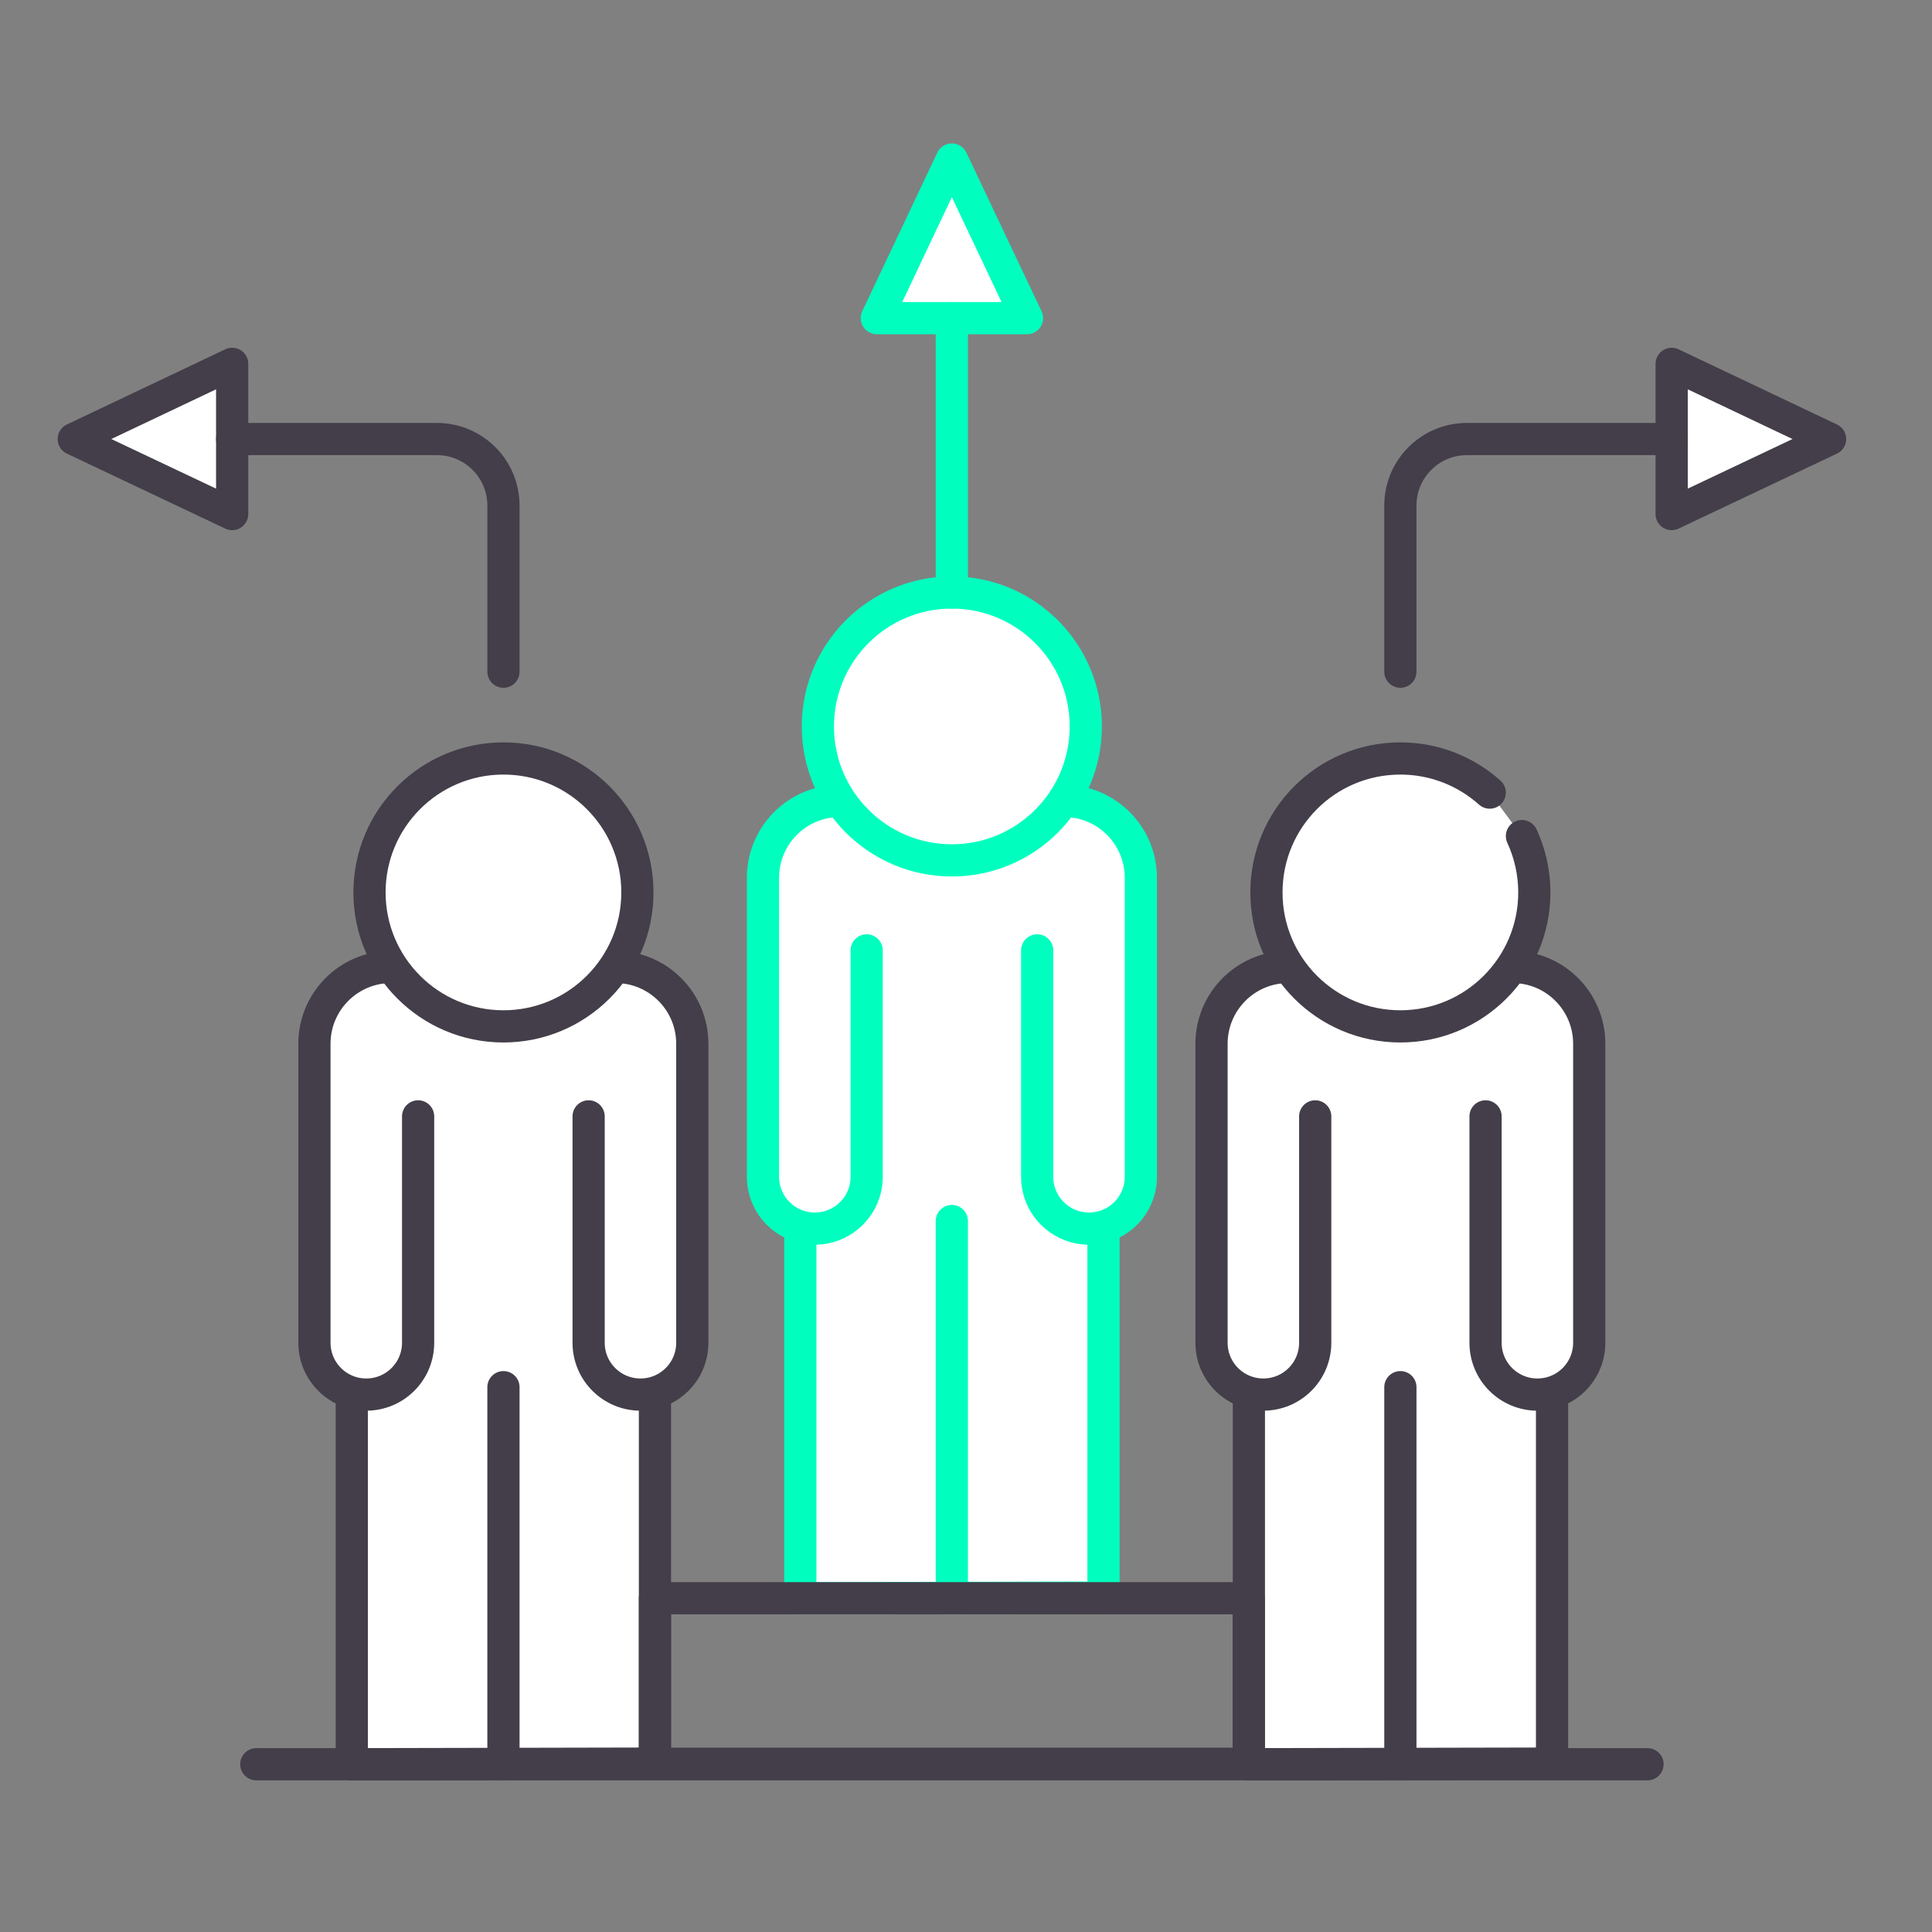<?xml version="1.0" encoding="UTF-8"?>
<svg id="Layer_1" data-name="Layer 1" xmlns="http://www.w3.org/2000/svg" viewBox="0 0 120 120">
  <rect x="0" y="0" width="120" height="120" fill="#808080" stroke="none"/>
  <defs>
    <style>
      .cls-1, .cls-2 {
        fill: #fff;
      }

      .cls-1, .cls-2, .cls-3 {
        stroke-linecap: round;
        stroke-linejoin: round;
        stroke-width: 2px;
      }

      .cls-1, .cls-3 {
        stroke: #433e49;
      }

      .cls-2 {
        stroke: #00ffbf;
      }

      .cls-3 {
        fill: none;
      }
    </style>
  </defs>
  <g>
    <g>
      <polygon class="cls-1" points="4.58 27.27 14.42 31.93 14.42 22.6 4.58 27.27"/>
      <path class="cls-3" d="m14.42,27.27h12.72c2.28,0,4.13,1.85,4.13,4.13v10.32"/>
    </g>
    <g>
      <polygon class="cls-1" points="113.67 27.27 103.83 31.93 103.83 22.6 113.67 27.27"/>
      <path class="cls-3" d="m103.83,27.27h-12.72c-2.28,0-4.13,1.85-4.13,4.13v10.32"/>
    </g>
  </g>
  <g>
    <path class="cls-2" d="m68.54,99.23l-18.83.04v-42.98c0-1.87.85-3.63,2.32-4.79l2.83-2.24h8.37s2.97,2.32,2.97,2.32c1.48,1.16,2.34,2.93,2.34,4.81v42.84Z"/>
    <line class="cls-2" x1="59.12" y1="99.25" x2="59.12" y2="75.84"/>
    <g>
      <path class="cls-2" d="m55.77,49.75h-3.61c-2.64,0-4.77,2.14-4.77,4.77v18.57c0,1.78,1.44,3.22,3.22,3.22h0c1.78,0,3.22-1.44,3.22-3.22v-14.06"/>
      <path class="cls-2" d="m62.48,49.75h3.61c2.64,0,4.77,2.14,4.77,4.77v18.57c0,1.78-1.44,3.22-3.22,3.22h0c-1.78,0-3.22-1.44-3.22-3.22v-14.06"/>
    </g>
    <circle class="cls-2" cx="59.12" cy="45.12" r="8.32"/>
  </g>
  <g>
    <g>
      <path class="cls-1" d="m40.68,109.54l-18.83.04v-42.98c0-1.87.85-3.63,2.32-4.79l2.83-2.24h8.37s2.97,2.32,2.97,2.32c1.48,1.16,2.34,2.93,2.34,4.81v42.84Z"/>
      <line class="cls-3" x1="31.27" y1="109.56" x2="31.27" y2="86.16"/>
      <g>
        <path class="cls-1" d="m27.91,60.06h-3.61c-2.64,0-4.77,2.14-4.77,4.77v18.57c0,1.78,1.44,3.22,3.22,3.22h0c1.78,0,3.22-1.44,3.22-3.22v-14.06"/>
        <path class="cls-1" d="m34.62,60.06h3.61c2.64,0,4.77,2.14,4.77,4.77v18.57c0,1.78-1.44,3.22-3.22,3.22h0c-1.78,0-3.22-1.44-3.22-3.22v-14.06"/>
      </g>
      <circle class="cls-1" cx="31.27" cy="55.43" r="8.32"/>
    </g>
    <g>
      <path class="cls-1" d="m96.4,109.54l-18.83.04v-42.98c0-1.87.85-3.63,2.32-4.79l2.83-2.24h8.37s2.97,2.32,2.97,2.32c1.48,1.16,2.34,2.93,2.34,4.81v42.84Z"/>
      <line class="cls-3" x1="86.98" y1="109.56" x2="86.98" y2="86.16"/>
      <g>
        <path class="cls-1" d="m83.63,60.06h-3.61c-2.64,0-4.77,2.14-4.77,4.77v18.57c0,1.78,1.44,3.22,3.22,3.22h0c1.78,0,3.22-1.44,3.22-3.22v-14.06"/>
        <path class="cls-1" d="m90.33,60.06h3.61c2.64,0,4.77,2.14,4.77,4.77v18.57c0,1.78-1.44,3.22-3.22,3.22h0c-1.78,0-3.22-1.44-3.22-3.22v-14.06"/>
      </g>
      <path class="cls-1" d="m94.53,51.93c.49,1.06.77,2.25.77,3.5,0,4.59-3.72,8.32-8.32,8.32s-8.32-3.72-8.32-8.32,3.72-8.32,8.32-8.32c2.13,0,4.07.8,5.55,2.12"/>
    </g>
  </g>
  <polygon class="cls-2" points="59.12 9.91 63.79 19.76 54.46 19.76 59.12 9.91"/>
  <line class="cls-2" x1="59.12" y1="19.76" x2="59.12" y2="36.8"/>
  <rect class="cls-3" x="40.68" y="99.27" width="36.88" height="10.28"/>
  <line class="cls-3" x1="15.92" y1="109.58" x2="102.33" y2="109.58"/>
</svg>